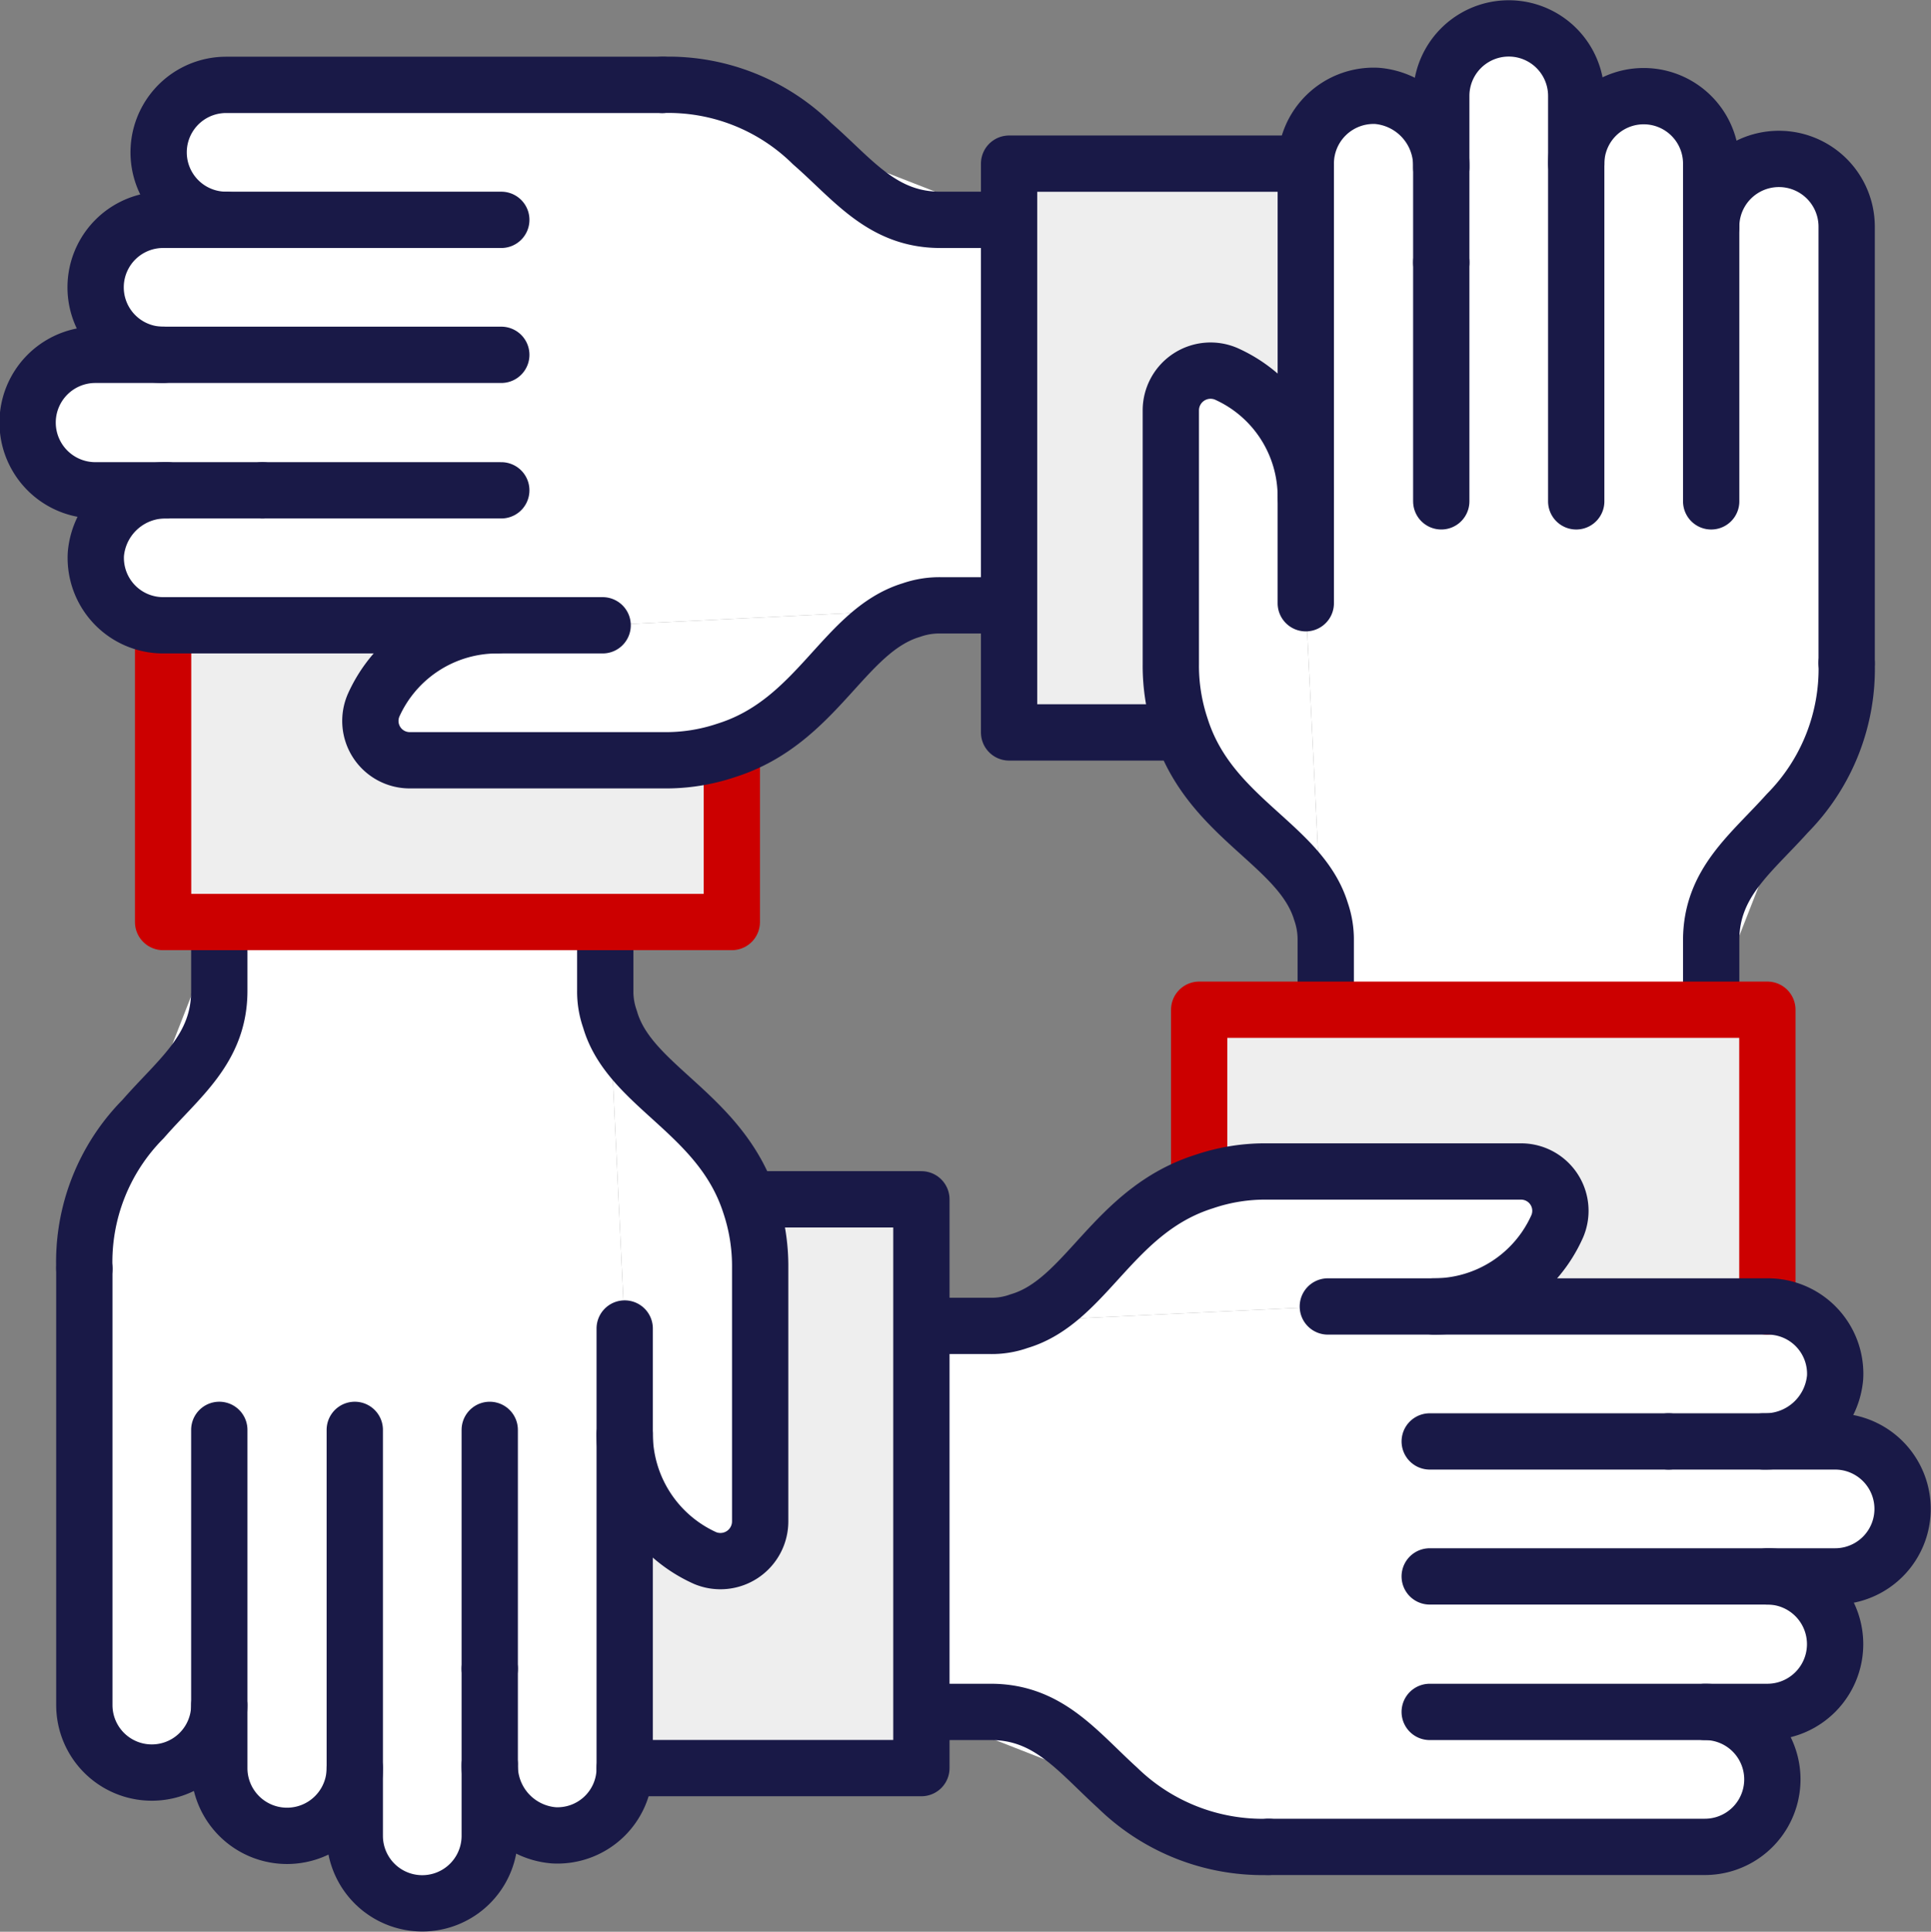 <svg xmlns="http://www.w3.org/2000/svg" viewBox="0 0 36.772 36.782"><rect x="0" y="0" width="36.772" height="36.782" fill="#808080" stroke="none"/><defs><style>.cls-1{fill:#fff;}.cls-2{fill:#eee;}.cls-3,.cls-4{fill:none;stroke-linecap:round;stroke-linejoin:round;stroke-width:1.072px;}.cls-3{stroke:#191947;}.cls-4{stroke:#c00;}</style></defs><g id="Layer_2" data-name="Layer 2"><g id="icons"><path class="cls-1" d="M30.016,3.116a1.285,1.285,0,1,1,2.57,0v1.2a1.29,1.29,0,0,1,2.58,0v8.31l-1.13,2.86c-.69.77-1.45,1.32-1.45,2.42v1.32h-7.34v-1.32a1.627,1.627,0,0,0-.09-.55l-.29-5.87v-8.37a1.291,1.291,0,0,1,1.36-1.29,1.337,1.337,0,0,1,1.22,1.36v-1.36a1.285,1.285,0,1,1,2.57,0Z"/><path class="cls-1" d="M18.866,25.246a1.529,1.529,0,0,0,.54-.09l5.88-.28h8.37a1.282,1.282,0,0,1,1.29,1.35,1.337,1.337,0,0,1-1.36,1.22h1.36a1.285,1.285,0,1,1,0,2.57h-1.29a1.29,1.29,0,1,1,0,2.58h-1.19a1.285,1.285,0,0,1,0,2.57h-8.31l-2.87-1.12c-.77-.7-1.32-1.45-2.42-1.45h-1.32v-7.35h1.32Z"/><path class="cls-1" d="M9.326,33.596v1.36a1.285,1.285,0,1,1-2.57,0v-1.29a1.29,1.29,0,0,1-2.58,0v-1.2a1.285,1.285,0,1,1-2.57,0v-8.31l1.12-2.85c.68-.78,1.45-1.33,1.45-2.44v-1.31h7.35v1.31a1.569,1.569,0,0,0,.09.54l.28,5.89v8.37a1.28,1.28,0,0,1-1.35,1.28A1.328,1.328,0,0,1,9.326,33.596Z"/><path class="cls-1" d="M9.466,11.906h-6.36a1.283,1.283,0,0,1-1.28-1.36,1.33,1.33,0,0,1,1.36-1.21h-1.37a1.29,1.29,0,0,1,0-2.58h1.29a1.285,1.285,0,0,1,0-2.57h1.2a1.285,1.285,0,1,1,0-2.57h8.31l2.85,1.12c.78.68,1.33,1.45,2.44,1.45h1.31v7.34h-1.31a1.627,1.627,0,0,0-.55.09l-5.88.29Z"/><path class="cls-2" d="M22.176,13.946h-2.96V3.116h5.65v6.35a2.562,2.562,0,0,0-1.52-2.35.757.757,0,0,0-1.05.7v4.82a3.702,3.702,0,0,0,.19,1.21Z"/><path class="cls-2" d="M24.136,22.306a3.596,3.596,0,0,0-1.2.19l-.1-.31v-2.96h10.82v5.65h-6.35a2.571,2.571,0,0,0,2.35-1.53.749.749,0,0,0-.7-1.04Z"/><path class="cls-2" d="M7.116,13.426a.749.749,0,0,0,.69,1.05h4.83a3.596,3.596,0,0,0,1.2-.19l.1.31v2.96H3.106v-5.65h6.36A2.579,2.579,0,0,0,7.116,13.426Z"/><path class="cls-2" d="M17.546,32.596v1.07h-5.65v-6.36a2.596,2.596,0,0,0,1.53,2.36.757.757,0,0,0,1.05-.7v-4.82a3.702,3.702,0,0,0-.19-1.21l.3-.1h2.96v9.76Z"/><path class="cls-1" d="M34.036,15.486l1.13-2.86A3.912,3.912,0,0,1,34.036,15.486Z"/><path class="cls-1" d="M32.586,17.906c0-1.1.76-1.65,1.45-2.42l-1.45,3.7Z"/><path class="cls-1" d="M25.286,24.876l-5.88.28c1.29-.38,1.78-2.11,3.53-2.66a3.596,3.596,0,0,1,1.2-.19h4.82a.749.749,0,0,1,.7,1.04,2.571,2.571,0,0,1-2.35,1.53Z"/><path class="cls-1" d="M25.246,17.906v1.28l-.09-1.83A1.627,1.627,0,0,1,25.246,17.906Z"/><path class="cls-1" d="M24.866,9.466v2.02l.29,5.87c-.39-1.28-2.12-1.77-2.67-3.51a3.702,3.702,0,0,1-.19-1.21v-4.82a.757.757,0,0,1,1.05-.7A2.562,2.562,0,0,1,24.866,9.466Z"/><path class="cls-1" d="M24.156,35.166a3.957,3.957,0,0,1-2.87-1.12Z"/><path class="cls-1" d="M17.586,25.246l1.82-.09a1.529,1.529,0,0,1-.54.09Z"/><path class="cls-1" d="M18.866,32.596c1.1,0,1.65.75,2.42,1.45l-3.7-1.45Z"/><path class="cls-1" d="M19.186,11.526l-1.83.09a1.627,1.627,0,0,1,.55-.09Z"/><path class="cls-1" d="M15.466,2.736l3.72,1.45h-1.28C16.796,4.186,16.246,3.416,15.466,2.736Z"/><path class="cls-1" d="M15.466,2.736l-2.85-1.12A3.901,3.901,0,0,1,15.466,2.736Z"/><path class="cls-1" d="M14.476,24.146v4.82a.757.757,0,0,1-1.05.7,2.596,2.596,0,0,1-1.53-2.36v-2.01l-.28-5.89c.37,1.29,2.11,1.78,2.67,3.53A3.702,3.702,0,0,1,14.476,24.146Z"/><path class="cls-1" d="M11.526,17.596l.09,1.81a1.569,1.569,0,0,1-.09-.54Z"/><path class="cls-1" d="M12.636,14.476h-4.83a.749.749,0,0,1-.69-1.05,2.579,2.579,0,0,1,2.35-1.52h2.01l5.88-.29c-1.29.39-1.78,2.12-3.52,2.67A3.596,3.596,0,0,1,12.636,14.476Z"/><path class="cls-1" d="M4.176,17.596v1.27c0,1.11-.77,1.66-1.45,2.44Z"/><path class="cls-1" d="M2.726,21.306l-1.12,2.85A3.866,3.866,0,0,1,2.726,21.306Z"/><path class="cls-3" d="M4.176,32.466v1.2a1.29,1.29,0,0,0,2.58,0"/><line class="cls-3" x1="9.326" y1="31.776" x2="9.326" y2="27.226"/><path class="cls-3" d="M6.756,27.226v7.73a1.285,1.285,0,1,0,2.57,0v-1.36"/><path class="cls-3" d="M9.326,31.776v1.82a1.328,1.328,0,0,0,1.22,1.35,1.28,1.28,0,0,0,1.35-1.28v-6.36"/><path class="cls-3" d="M1.606,24.156v8.31a1.285,1.285,0,1,0,2.57,0v-5.24"/><path class="cls-3" d="M11.896,25.296v2.01a2.596,2.596,0,0,0,1.53,2.36.757.757,0,0,0,1.05-.7v-4.82a3.702,3.702,0,0,0-.19-1.21c-.56-1.75-2.3-2.24-2.67-3.53a1.569,1.569,0,0,1-.09-.54v-1.27"/><path class="cls-3" d="M1.606,24.156a3.866,3.866,0,0,1,1.12-2.85c.68-.78,1.45-1.33,1.45-2.44v-1.27"/><polyline class="cls-4" points="3.106 11.906 3.106 17.556 4.176 17.556 11.526 17.556 13.936 17.556 13.936 14.596"/><path class="cls-3" d="M32.586,4.316v-1.2a1.285,1.285,0,1,0-2.57,0"/><line class="cls-3" x1="27.446" y1="4.996" x2="27.446" y2="9.546"/><path class="cls-3" d="M30.016,9.546v-7.72a1.285,1.285,0,1,0-2.57,0v1.36"/><path class="cls-3" d="M27.446,4.996v-1.81a1.337,1.337,0,0,0-1.22-1.36,1.291,1.291,0,0,0-1.36,1.29v6.35"/><path class="cls-3" d="M35.166,12.626v-8.31a1.29,1.29,0,0,0-2.58,0v5.23"/><path class="cls-3" d="M24.866,11.486v-2.02a2.562,2.562,0,0,0-1.52-2.35.757.757,0,0,0-1.05.7v4.82a3.702,3.702,0,0,0,.19,1.21c.55,1.74,2.28,2.23,2.67,3.51a1.627,1.627,0,0,1,.09.55v1.28"/><path class="cls-3" d="M35.166,12.626a3.912,3.912,0,0,1-1.13,2.86c-.69.77-1.45,1.32-1.45,2.42v1.28"/><polyline class="cls-4" points="33.656 24.876 33.656 19.226 32.586 19.226 25.246 19.226 22.836 19.226 22.836 22.186"/><polyline class="cls-3" points="24.866 3.116 19.216 3.116 19.216 4.186 19.216 11.526 19.216 13.946 22.176 13.946"/><path class="cls-3" d="M4.306,4.186h-1.2a1.285,1.285,0,0,0,0,2.57"/><line class="cls-3" x1="4.996" y1="9.336" x2="9.546" y2="9.336"/><path class="cls-3" d="M9.546,6.756h-7.73a1.29,1.29,0,0,0,0,2.58h1.37"/><path class="cls-3" d="M4.996,9.336h-1.81a1.33,1.33,0,0,0-1.36,1.21,1.283,1.283,0,0,0,1.28,1.36h6.36"/><path class="cls-3" d="M12.616,1.616h-8.31a1.285,1.285,0,1,0,0,2.57h5.24"/><path class="cls-3" d="M11.476,11.906h-2.01a2.579,2.579,0,0,0-2.35,1.52.749.749,0,0,0,.69,1.05h4.83a3.596,3.596,0,0,0,1.2-.19c1.74-.55,2.23-2.28,3.52-2.67a1.627,1.627,0,0,1,.55-.09h1.28"/><path class="cls-3" d="M12.616,1.616a3.901,3.901,0,0,1,2.85,1.12c.78.68,1.33,1.45,2.44,1.45h1.28"/><polyline class="cls-3" points="11.896 33.666 17.546 33.666 17.546 32.596 17.546 25.246 17.546 22.836 14.586 22.836"/><path class="cls-3" d="M32.466,32.596h1.19a1.29,1.29,0,1,0,0-2.58"/><line class="cls-3" x1="31.776" y1="27.446" x2="27.226" y2="27.446"/><path class="cls-3" d="M27.226,30.016h7.72a1.285,1.285,0,1,0,0-2.57h-1.36"/><path class="cls-3" d="M31.776,27.446h1.81a1.337,1.337,0,0,0,1.36-1.22,1.282,1.282,0,0,0-1.29-1.35h-6.35"/><path class="cls-3" d="M24.156,35.166h8.31a1.285,1.285,0,0,0,0-2.57h-5.24"/><path class="cls-3" d="M25.286,24.876h2.02a2.571,2.571,0,0,0,2.35-1.53.749.749,0,0,0-.7-1.04h-4.82a3.596,3.596,0,0,0-1.2.19c-1.75.55-2.24,2.28-3.53,2.66a1.529,1.529,0,0,1-.54.09h-1.28"/><path class="cls-3" d="M24.156,35.166a3.957,3.957,0,0,1-2.87-1.12c-.77-.7-1.32-1.45-2.42-1.45h-1.28"/></g></g></svg>